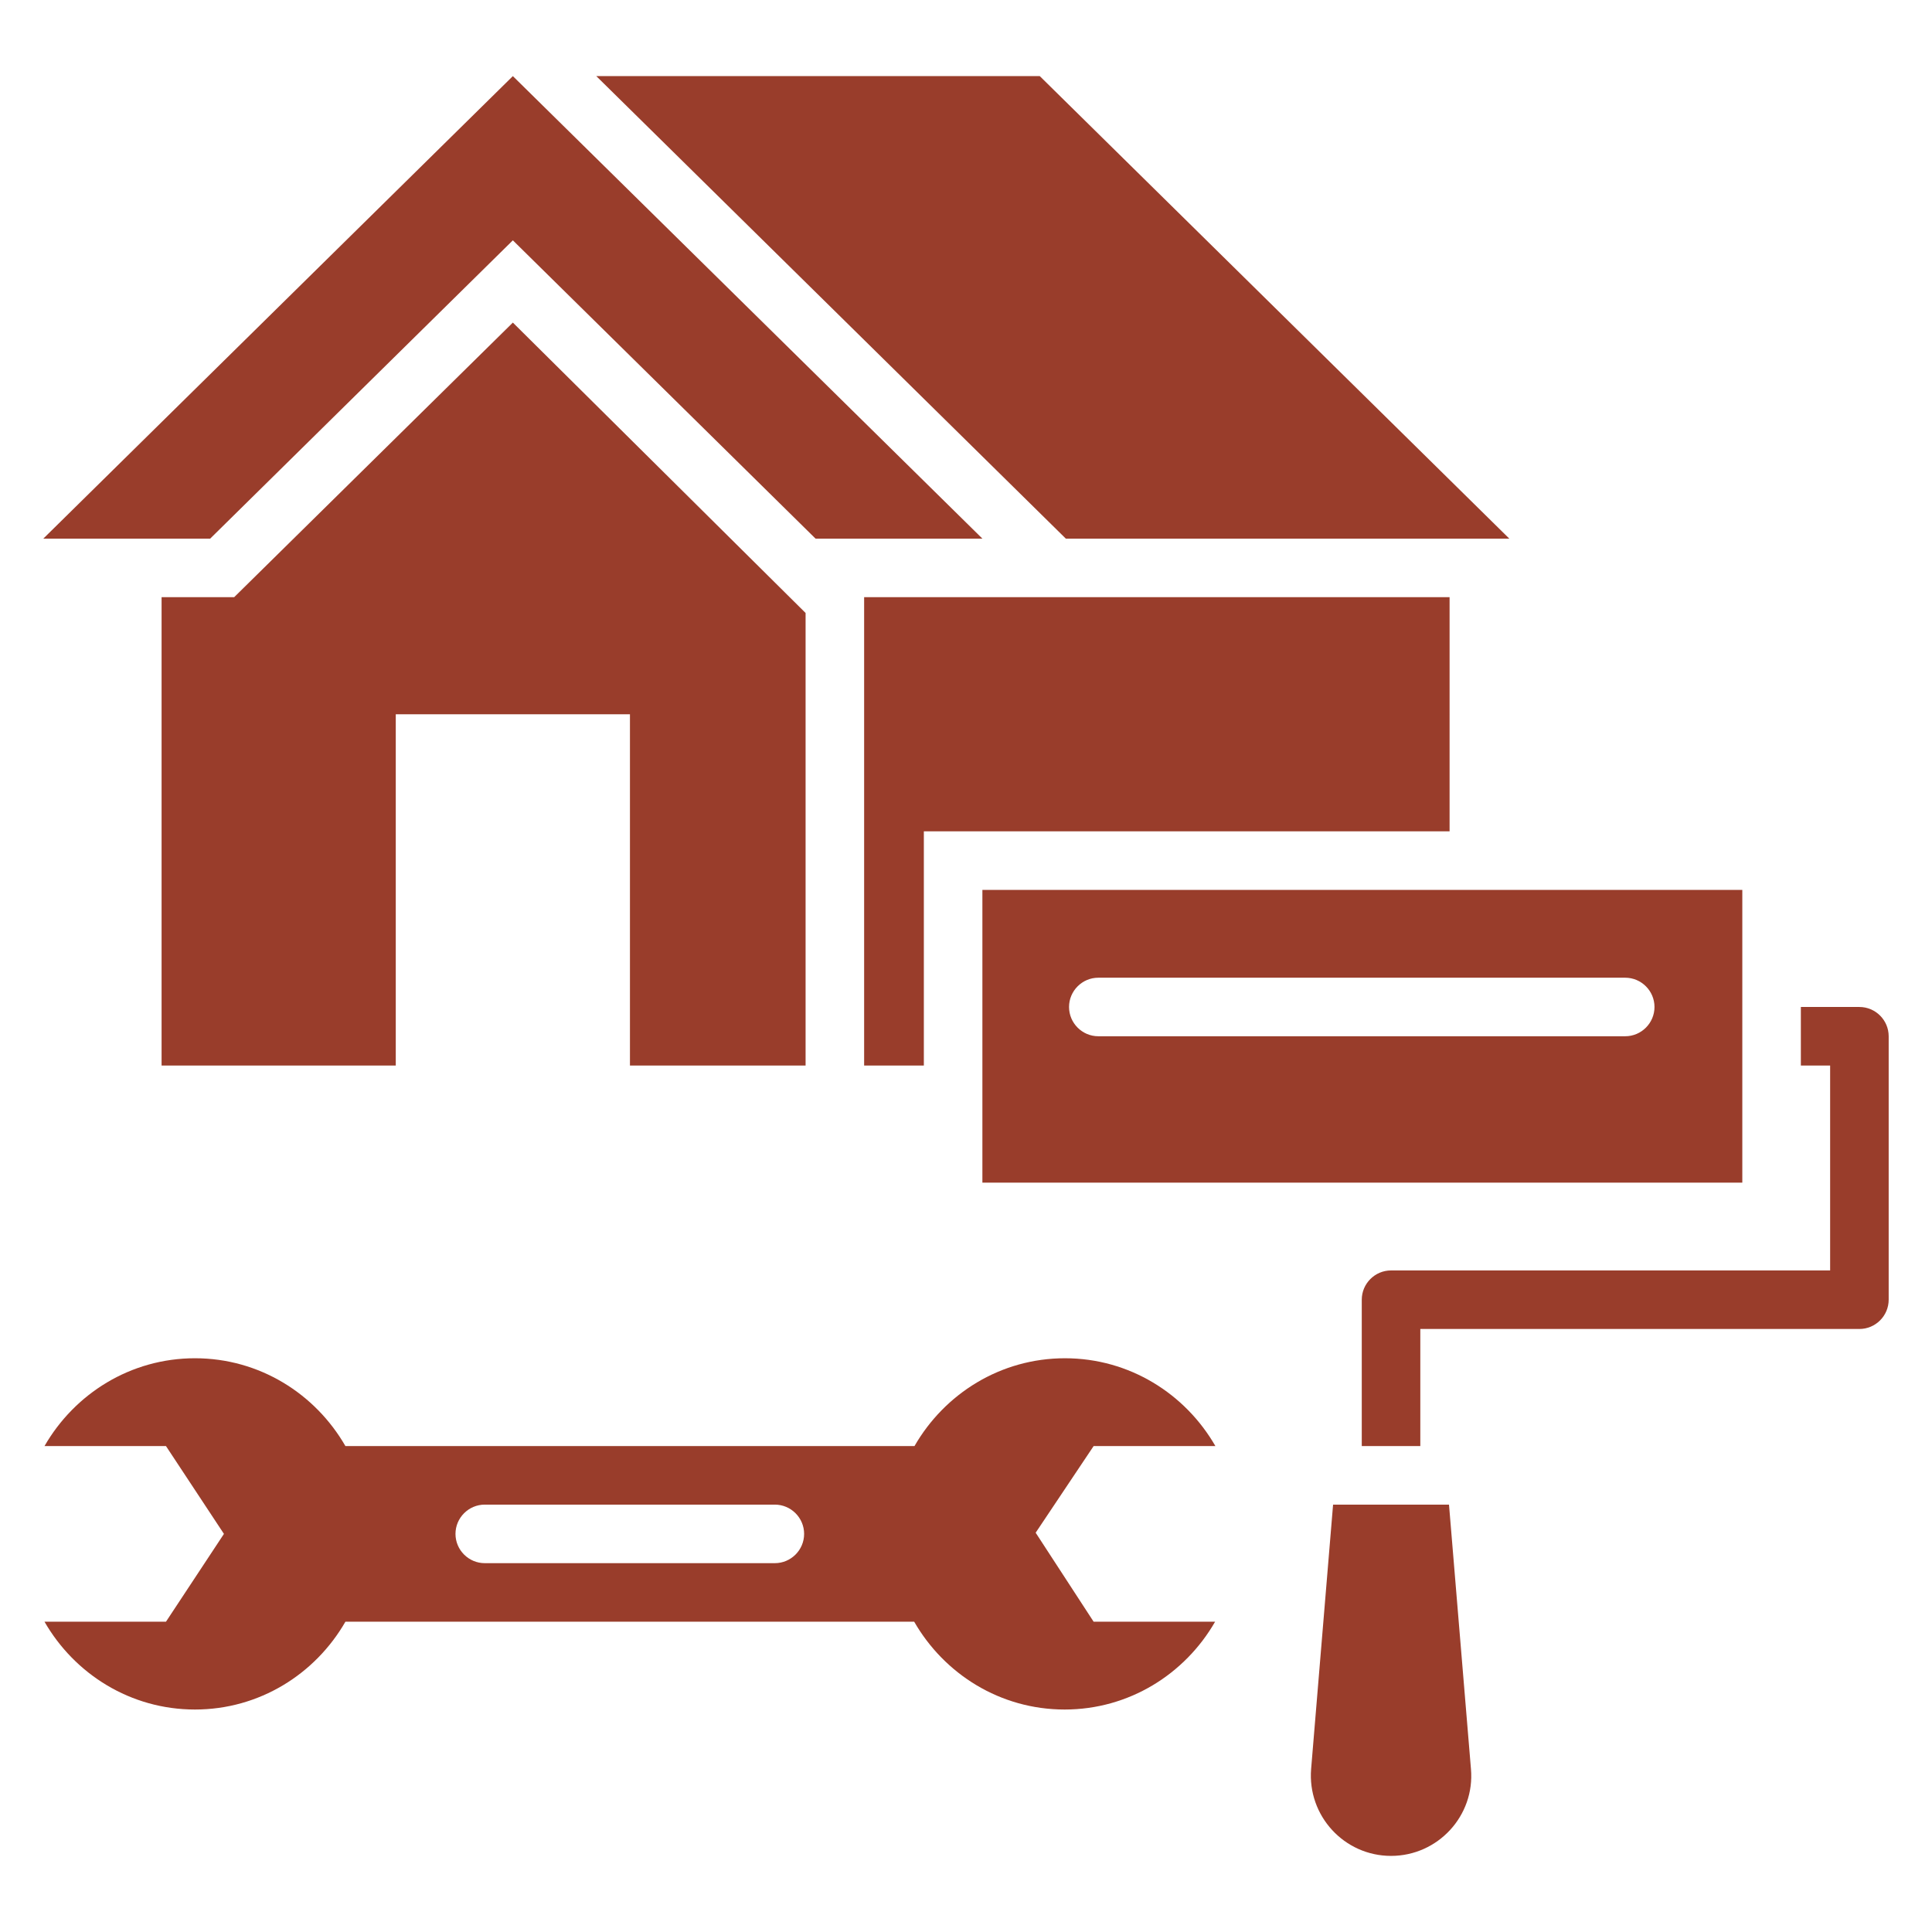 <svg xmlns="http://www.w3.org/2000/svg" width="512" height="512" viewBox="0 0 66 66"><g fill="#993d2b"><path d="M17.52 8.21 27.86 18.4h5.7L17.52 2.6 1.48 18.4h5.7zM45.54 51.4l-.75 9.03c-.13 1.6 1.13 2.97 2.73 2.97s2.87-1.37 2.73-2.97l-.75-9.03zm13.98-21H33.56v10h25.96zm-4 5h-18c-.55 0-1-.45-1-1s.45-1 1-1h18c.55 0 1 .45 1 1s-.45 1-1 1m-14 14c-1.03-1.79-2.94-3-5.14-3s-4.11 1.21-5.14 3H11.8c-1.03-1.79-2.94-3-5.14-3s-4.11 1.21-5.14 3h4.15l1.98 3-1.98 3H1.52c1.03 1.79 2.94 3 5.14 3s4.11-1.21 5.14-3h19.43c1.03 1.79 2.94 3 5.14 3s4.11-1.21 5.14-3h-4.15l-1.98-3.04 1.98-2.96zm-15.05 4h-9.91c-.55 0-1-.45-1-1s.45-1 1-1h9.91c.55 0 1 .45 1 1s-.45 1-1 1m17.39-35h7.7L35.52 2.6H20.37l16.04 15.8z" data-original="#000000"/><path d="M27.52 36.4V20.94l-10-9.92L8 20.4H5.52v16h8v-12h8v12zm22-16h-20v16h2.04v-8h17.96zm14 14h-2v2h1v7h-15c-.55 0-1 .45-1 1v5h2v-4h15c.55 0 1-.45 1-1v-9c0-.55-.45-1-1-1" data-original="#000000"/></g></svg>